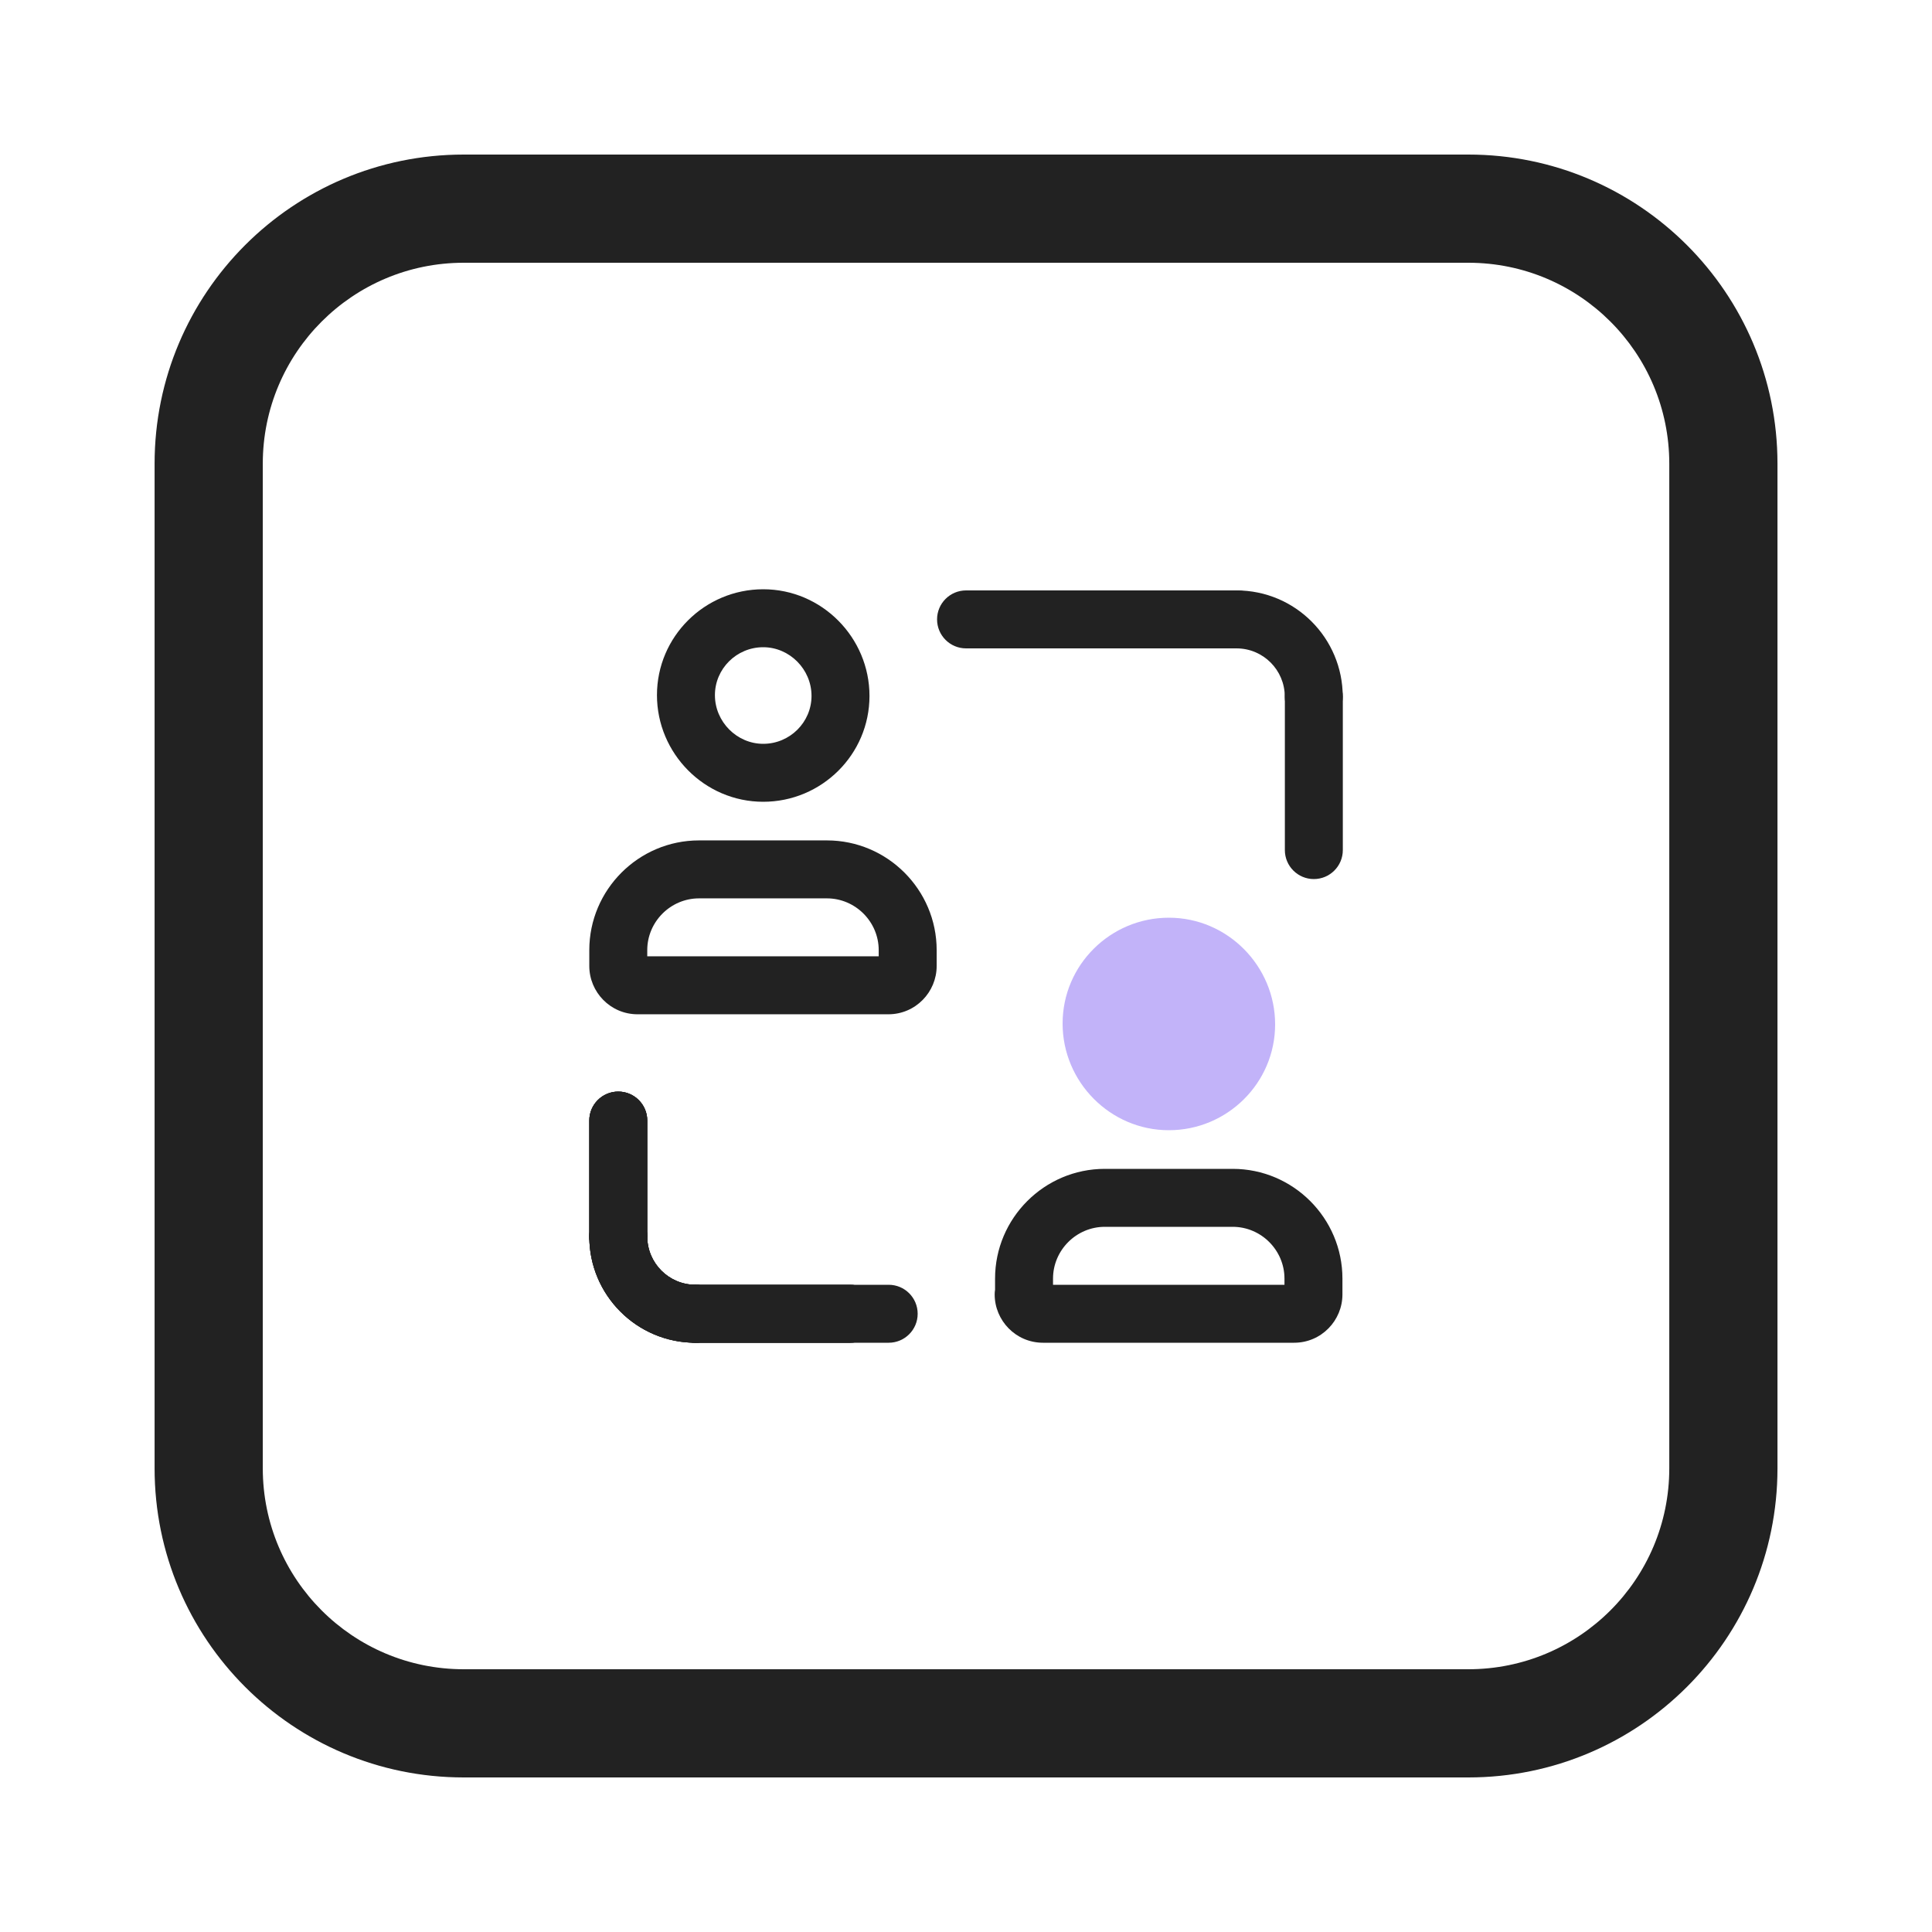 <svg fill="none" height="120" viewBox="0 0 120 120" width="120" xmlns="http://www.w3.org/2000/svg"><g clip-rule="evenodd" fill-rule="evenodd"><path d="m91.202 16.32h-62.4c-6.893 0-12.48 5.588-12.48 12.48v62.4c0 6.893 5.587 12.48 12.48 12.48h62.4c6.893 0 12.48-5.588 12.48-12.48v-62.4c0-6.893-5.588-12.48-12.48-12.48zm-62.4-6.72c-10.604 0-19.2 8.596-19.2 19.2v62.4c0 10.603 8.596 19.2 19.2 19.2h62.4c10.603 0 19.2-8.597 19.2-19.2v-62.4c0-10.604-8.597-19.2-19.2-19.2z" fill="#222"/><path d="m68.621 76.2c-1.766 0-3.216 1.45-3.216 3.216v.384h14.376v-.384c0-1.766-1.45-3.216-3.216-3.216zm-6.816 3.905c-.016.096-.024.194-.024.295 0 1.619 1.311 3 3 3h15.6c1.69 0 3-1.381 3-3v-.984c0-3.754-3.062-6.816-6.816-6.816h-7.944c-3.754 0-6.816 3.062-6.816 6.816z" fill="#222"/><path d="m66 63.576c0-3.646 2.978-6.576 6.6-6.576 3.646 0 6.6 3.002 6.6 6.624 0 3.646-2.978 6.576-6.6 6.576-3.646 0-6.6-3.002-6.6-6.624z" fill="#b3a0f7" opacity=".8"/><g fill="#222"><path d="m38.402 75c.994 0 1.8.806 1.8 1.8 0 1.652 1.336 3 3 3 .994 0 1.8.806 1.8 1.8s-.806 1.8-1.8 1.8c-3.664 0-6.6-2.972-6.6-6.6 0-.994.806-1.8 1.8-1.8z"/><path d="m38.402 67.8c.994 0 1.8.806 1.8 1.8v7.2c0 .994-.806 1.8-1.8 1.8s-1.8-.806-1.8-1.8v-7.2c0-.994.806-1.8 1.8-1.8z"/><path d="m41.398 81.6c0-.994.806-1.8 1.8-1.8h9.6c.994 0 1.8.806 1.8 1.8s-.806 1.8-1.8 1.8h-9.6c-.994 0-1.8-.806-1.8-1.8z"/><path d="m38.402 75c.994 0 1.8.806 1.8 1.8 0 1.652 1.336 3 3 3 .994 0 1.8.806 1.8 1.8s-.806 1.8-1.8 1.8c-3.664 0-6.6-2.972-6.6-6.6 0-.994.806-1.8 1.8-1.8z"/><path d="m38.402 67.8c.994 0 1.8.806 1.8 1.8v7.2c0 .994-.806 1.8-1.8 1.8s-1.8-.806-1.8-1.8v-7.2c0-.994.806-1.8 1.8-1.8z"/><path d="m41.398 81.6c0-.994.806-1.8 1.8-1.8h9.6c.994 0 1.8.806 1.8 1.8s-.806 1.8-1.8 1.8h-9.6c-.994 0-1.8-.806-1.8-1.8z"/><path d="m38.402 75c.994 0 1.8.806 1.8 1.8 0 1.652 1.336 3 3 3 .994 0 1.8.806 1.8 1.8s-.806 1.8-1.8 1.8c-3.664 0-6.6-2.972-6.6-6.6 0-.994.806-1.8 1.8-1.8z"/><path d="m38.402 67.8c.994 0 1.8.806 1.8 1.8v7.2c0 .994-.806 1.8-1.8 1.8s-1.8-.806-1.8-1.8v-7.2c0-.994.806-1.8 1.8-1.8z"/><path d="m41.398 81.6c0-.994.806-1.8 1.8-1.8h12c.994 0 1.8.806 1.8 1.8s-.806 1.8-1.8 1.8h-12c-.994 0-1.8-.806-1.8-1.8z"/><path d="m43.418 55.799c-1.766 0-3.216 1.45-3.216 3.216v.384h14.376v-.384c0-1.766-1.45-3.216-3.216-3.216zm-6.816 3.216c0-3.754 3.062-6.816 6.816-6.816h7.944c3.754 0 6.816 3.062 6.816 6.816v.984c0 1.619-1.311 3-3 3h-15.576c-1.69 0-3-1.381-3-3z"/><path d="m47.405 40.2c-1.658 0-3 1.342-3 2.976 0 1.658 1.366 3.024 3 3.024 1.658 0 3-1.342 3-2.976 0-1.658-1.366-3.024-3-3.024zm-6.6 2.976c0-3.646 2.978-6.576 6.6-6.576 3.646 0 6.6 3.002 6.6 6.624 0 3.646-2.978 6.576-6.6 6.576-3.646 0-6.6-3.002-6.6-6.624z"/><path d="m75 38.472c0-.994.806-1.8 1.8-1.8 3.664 0 6.6 2.972 6.6 6.6 0 .994-.806 1.8-1.8 1.8s-1.8-.806-1.8-1.8c0-1.652-1.336-3-3-3-.994 0-1.8-.806-1.8-1.8z"/><path d="m81.605 41.472c.994 0 1.8.806 1.8 1.8v9.528c0 .994-.806 1.8-1.8 1.8s-1.8-.806-1.8-1.8v-9.528c0-.994.806-1.8 1.8-1.8z"/><path d="m58.203 38.472c0-.994.806-1.8 1.8-1.8h16.8c.994 0 1.8.806 1.8 1.8s-.806 1.8-1.8 1.8h-16.8c-.994 0-1.8-.806-1.8-1.8z"/></g></g></svg>